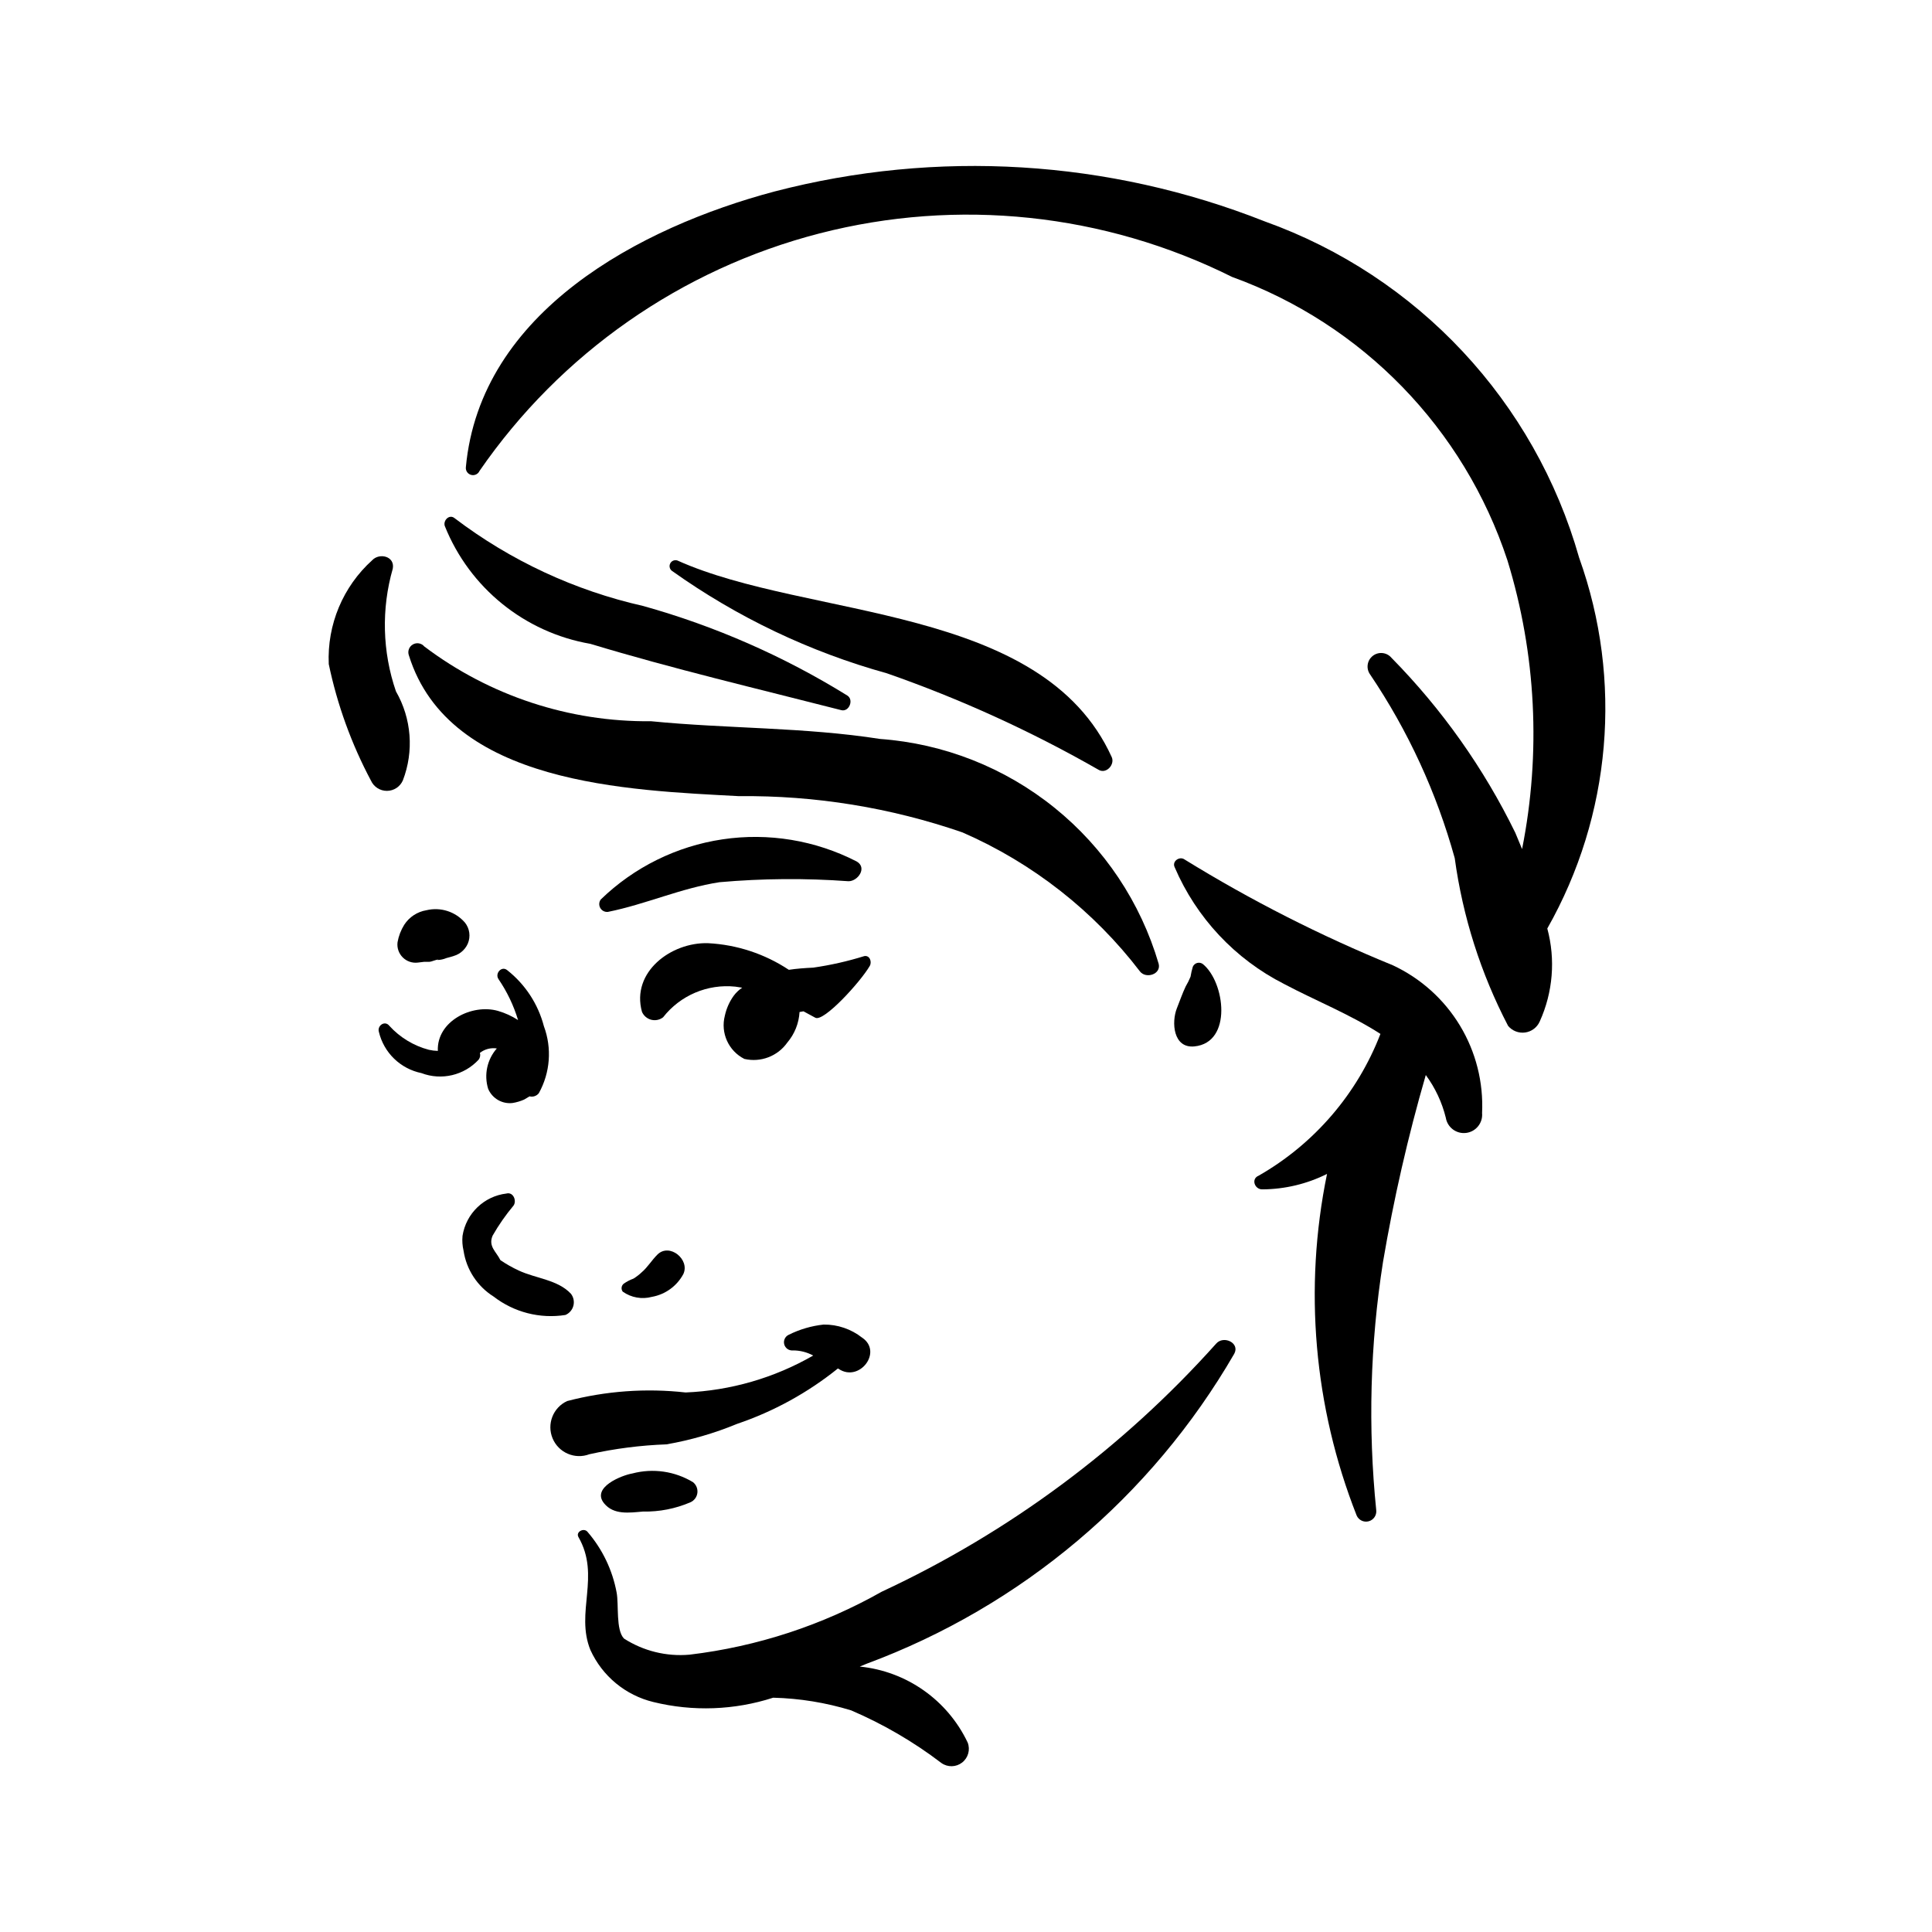 <?xml version="1.0" encoding="UTF-8"?>
<!-- Uploaded to: ICON Repo, www.svgrepo.com, Generator: ICON Repo Mixer Tools -->
<svg fill="#000000" width="800px" height="800px" version="1.1" viewBox="144 144 512 512" xmlns="http://www.w3.org/2000/svg">
 <g>
  <path d="m466.31 500.06c-24.785 27.695-54.941 50.066-88.633 65.754-15.707 8.879-33.023 14.555-50.941 16.691-6.106 0.543-12.219-0.961-17.379-4.273-2.199-2.289-1.336-8.973-1.945-12.191-1.102-5.949-3.762-11.5-7.711-16.082-0.949-1.172-3.207-0.016-2.394 1.402 5.91 10.312-0.906 19.926 3.16 29.918h0.004c3.148 6.91 9.301 11.988 16.684 13.777 10.484 2.57 21.477 2.172 31.746-1.148 7.012 0.176 13.961 1.305 20.668 3.359 8.512 3.648 16.543 8.332 23.91 13.949 1.656 1.176 3.891 1.125 5.492-0.121 1.605-1.246 2.207-3.398 1.477-5.293-5.348-11.262-16.199-18.906-28.605-20.145l1.812-0.746c41.039-15.215 75.492-44.262 97.426-82.137 1.594-2.902-2.832-4.938-4.769-2.715z"/>
  <path d="m373 397.39c-4.41 1.371-8.918 2.387-13.488 3.043-2.332 0.109-4.414 0.27-6.465 0.574-6.383-4.231-13.785-6.668-21.43-7.055-9.797-0.285-20.395 7.676-17.492 18.176h-0.004c0.445 1.043 1.348 1.824 2.445 2.113 1.098 0.285 2.269 0.047 3.164-0.652 4.551-5.816 11.773-8.883 19.121-8.121l1.836 0.277v0.004c-0.887 0.59-1.66 1.336-2.289 2.195-1.117 1.57-1.902 3.356-2.309 5.238-1.176 4.555 0.973 9.316 5.172 11.441 4.32 1.004 8.824-0.707 11.383-4.332 1.934-2.273 3.07-5.117 3.242-8.098l1.043-0.184 3.133 1.695c2.211 1.23 11.992-9.512 14.441-13.734 0.609-1.066 0.004-2.906-1.504-2.582z"/>
  <path d="m371.01 372.29c-10.941-5.617-23.367-7.668-35.531-5.856-12.164 1.809-23.453 7.387-32.281 15.949-0.477 0.664-0.523 1.547-0.109 2.254 0.41 0.707 1.195 1.109 2.012 1.023 10.035-2.016 19.367-6.301 29.578-7.867 11.367-1.004 22.797-1.09 34.18-0.258 2.484 0.023 5.051-3.59 2.152-5.246z"/>
  <path d="m288.14 415.97c-1.531-5.875-4.938-11.086-9.699-14.848-1.512-1.273-3.363 0.871-2.324 2.367h-0.004c2.273 3.328 4.019 6.984 5.18 10.84-1.645-1.066-3.438-1.887-5.324-2.43-6.867-1.961-16.277 2.715-15.938 10.602-0.801-0.02-1.598-0.121-2.383-0.297-4.027-1.062-7.66-3.269-10.465-6.348-1.18-1.523-3.285-0.051-2.769 1.625 0.645 2.699 2.047 5.16 4.043 7.094 2 1.93 4.504 3.25 7.227 3.809 5.312 2.019 11.324 0.602 15.172-3.578 0.379-0.516 0.5-1.172 0.324-1.785 1.27-0.992 2.887-1.414 4.481-1.172-2.574 2.926-3.441 6.977-2.297 10.699 1.086 2.562 3.734 4.094 6.496 3.754 1.043-0.172 2.062-0.473 3.031-0.898l1.449-0.859c0.922 0.234 1.891-0.105 2.465-0.855 3.012-5.43 3.496-11.902 1.336-17.719z"/>
  <path d="m267.2 388.48c-2.523-2.902-6.457-4.16-10.199-3.258-2.414 0.398-4.547 1.801-5.875 3.856-0.883 1.414-1.484 2.984-1.773 4.629-0.188 1.473 0.316 2.949 1.363 4 1.047 1.055 2.519 1.566 3.992 1.391l1.715-0.207h1.34c0.719-0.027 1.969-0.695 2.41-0.559l-0.082 0.023c-0.48 0.117-0.531 0.137-0.148 0.062l-0.004-0.008c0.812-0.02 1.617-0.195 2.371-0.516l1.031-0.277c0.277-0.086 1.703-0.477 0.152-0.109 1.984-0.305 3.676-1.602 4.481-3.438 0.793-1.863 0.496-4.012-0.773-5.59z"/>
  <path d="m295.31 486.87c-3.469-3.734-9.289-4.047-13.844-6.168l-0.004-0.004c-1.688-0.781-3.312-1.699-4.852-2.75-1.117-2.273-3.277-3.652-2.059-6.496 1.609-2.816 3.469-5.484 5.551-7.973 0.871-1.273-0.059-3.629-1.852-3.191v0.004c-5.969 0.695-10.742 5.281-11.676 11.219-0.125 1.316-0.035 2.644 0.27 3.93 0.754 5.027 3.672 9.473 7.981 12.172 5.402 4.172 12.281 5.93 19.02 4.867 1.043-0.445 1.824-1.352 2.109-2.449s0.047-2.266-0.645-3.16z"/>
  <path d="m318.24 476.46c-1.535 1.512-2.559 3.324-4.195 4.719-0.664 0.629-1.391 1.188-2.172 1.668-0.914 0.336-1.781 0.785-2.578 1.344-0.645 0.516-0.762 1.457-0.258 2.113 2.242 1.586 5.078 2.09 7.727 1.375 3.555-0.633 6.621-2.859 8.328-6.039 1.805-3.836-3.644-8.328-6.852-5.18z"/>
  <path d="m372.48 498.5c-2.91-2.289-6.512-3.516-10.211-3.477-3.215 0.348-6.344 1.262-9.238 2.703-0.965 0.441-1.473 1.516-1.199 2.543 0.273 1.027 1.25 1.707 2.309 1.605 1.875-0.004 3.719 0.465 5.367 1.359-10.32 5.938-21.922 9.297-33.816 9.785-10.516-1.176-21.16-0.402-31.395 2.277-3.734 1.723-5.438 6.094-3.852 9.891 1.586 3.793 5.891 5.652 9.742 4.203 6.719-1.492 13.559-2.371 20.434-2.621 6.414-1.117 12.688-2.934 18.703-5.422 9.703-3.289 18.754-8.266 26.738-14.691l0.188 0.113c5.5 3.695 11.773-4.539 6.231-8.27z"/>
  <path d="m327.65 536.79c-4.82-2.914-10.613-3.746-16.059-2.309-2.711 0.449-10.965 3.664-7.504 7.914 2.555 3.141 6.711 2.488 10.312 2.18v0.004c4.32 0.086 8.609-0.754 12.578-2.461 1.004-0.449 1.699-1.387 1.836-2.477 0.137-1.09-0.305-2.172-1.164-2.852z"/>
  <path d="m451.06 399.42c-4.769-16.27-14.395-30.699-27.59-41.348-13.195-10.652-29.332-17.016-46.242-18.242-20.074-3.137-40.5-2.703-60.688-4.695-21.672 0.223-42.809-6.746-60.098-19.816-0.75-0.895-2.039-1.117-3.043-0.523-1.008 0.59-1.445 1.82-1.031 2.914 10.703 34.273 58.266 35.703 87.5 37.281 20.141-0.219 40.164 3.035 59.199 9.609 18.566 8.098 34.766 20.789 47.066 36.879 1.578 1.973 5.625 0.727 4.926-2.059z"/>
  <path d="m513.09 399.8c-19.121-7.809-37.57-17.18-55.152-28.02-1.32-0.965-3.414 0.453-2.637 2.047 5.742 13.395 16.004 24.348 29.004 30.941 8.117 4.316 17.512 8.051 25.527 13.23h-0.004c-6.117 15.859-17.512 29.125-32.266 37.566-2.098 0.848-1.062 3.676 0.969 3.629 5.953-0.031 11.816-1.43 17.145-4.09-6.223 30.305-3.488 61.762 7.859 90.539 0.547 1.219 1.895 1.859 3.184 1.512 1.293-0.348 2.137-1.578 2-2.906-2.223-21.914-1.625-44.02 1.785-65.781 2.836-16.727 6.621-33.281 11.344-49.574 2.492 3.383 4.297 7.227 5.305 11.309 0.418 2.578 2.805 4.363 5.398 4.031 2.594-0.328 4.457-2.656 4.215-5.258 0.391-8.141-1.652-16.219-5.867-23.195-4.219-6.977-10.418-12.539-17.809-15.98z"/>
  <path d="m368.54 328.32c-16.824-10.414-35.031-18.402-54.086-23.73-18.121-4.082-35.152-12.012-49.945-23.242-1.41-1.195-3.125 0.547-2.637 2.047 6.57 16.395 21.172 28.211 38.574 31.227 21.914 6.629 44.328 11.898 66.504 17.574 2.082 0.531 3.383-2.769 1.59-3.875z"/>
  <path d="m438.62 344.64c-18.465-40.641-80.586-36.559-115.05-52.082-0.723-0.27-1.539 0.023-1.918 0.695-0.383 0.672-0.223 1.52 0.383 2.004 17.277 12.312 36.57 21.512 57.016 27.18 19.473 6.797 38.277 15.371 56.176 25.617 2.016 1.082 4.269-1.473 3.391-3.414z"/>
  <path d="m562.5 291.85c-11.738-41.438-42.773-74.652-83.32-89.172-41.371-16.363-86.875-19.141-129.93-7.93-35.629 9.473-77.988 31.867-81.793 73.074-0.098 0.93 0.496 1.789 1.398 2.031 0.902 0.242 1.848-0.207 2.227-1.062 21.48-31.145 53.477-53.496 90.117-62.938 36.637-9.445 75.449-5.348 109.31 11.535 34.566 12.512 61.473 40.203 72.977 75.117 7.606 24.789 8.941 51.078 3.879 76.508l-1.789-4.305v-0.004c-8.367-17.129-19.453-32.793-32.828-46.383-1.246-1.473-3.434-1.695-4.953-0.504-1.52 1.191-1.828 3.367-0.695 4.934 10.055 14.902 17.621 31.34 22.418 48.668 2.117 15.516 6.902 30.551 14.137 44.441 1.098 1.332 2.809 2 4.519 1.762 1.711-0.234 3.176-1.344 3.871-2.922 3.504-7.731 4.215-16.441 2.004-24.637 16.98-29.949 20.066-65.805 8.453-98.215z"/>
  <path d="m248.93 327.22c-3.609-10.504-3.898-21.859-0.836-32.535 0.598-3.289-3.543-4.246-5.441-2.234-7.766 6.996-11.996 17.102-11.527 27.543 2.246 10.77 6.012 21.16 11.18 30.871 0.75 1.66 2.406 2.727 4.231 2.723 1.824-0.008 3.477-1.082 4.215-2.75 2.992-7.746 2.32-16.426-1.82-23.617z"/>
  <path d="m462.75 399.47c-0.43-0.316-0.98-0.418-1.496-0.277-0.512 0.141-0.934 0.512-1.145 1-0.262 0.867-0.465 1.75-0.605 2.641-0.367 0.898-0.801 1.77-1.297 2.602-0.875 1.859-1.566 3.863-2.324 5.769-1.473 3.715-0.984 10.66 4.637 10.105 10.172-0.996 8.121-17.078 2.231-21.84z"/>
 </g>
</svg>